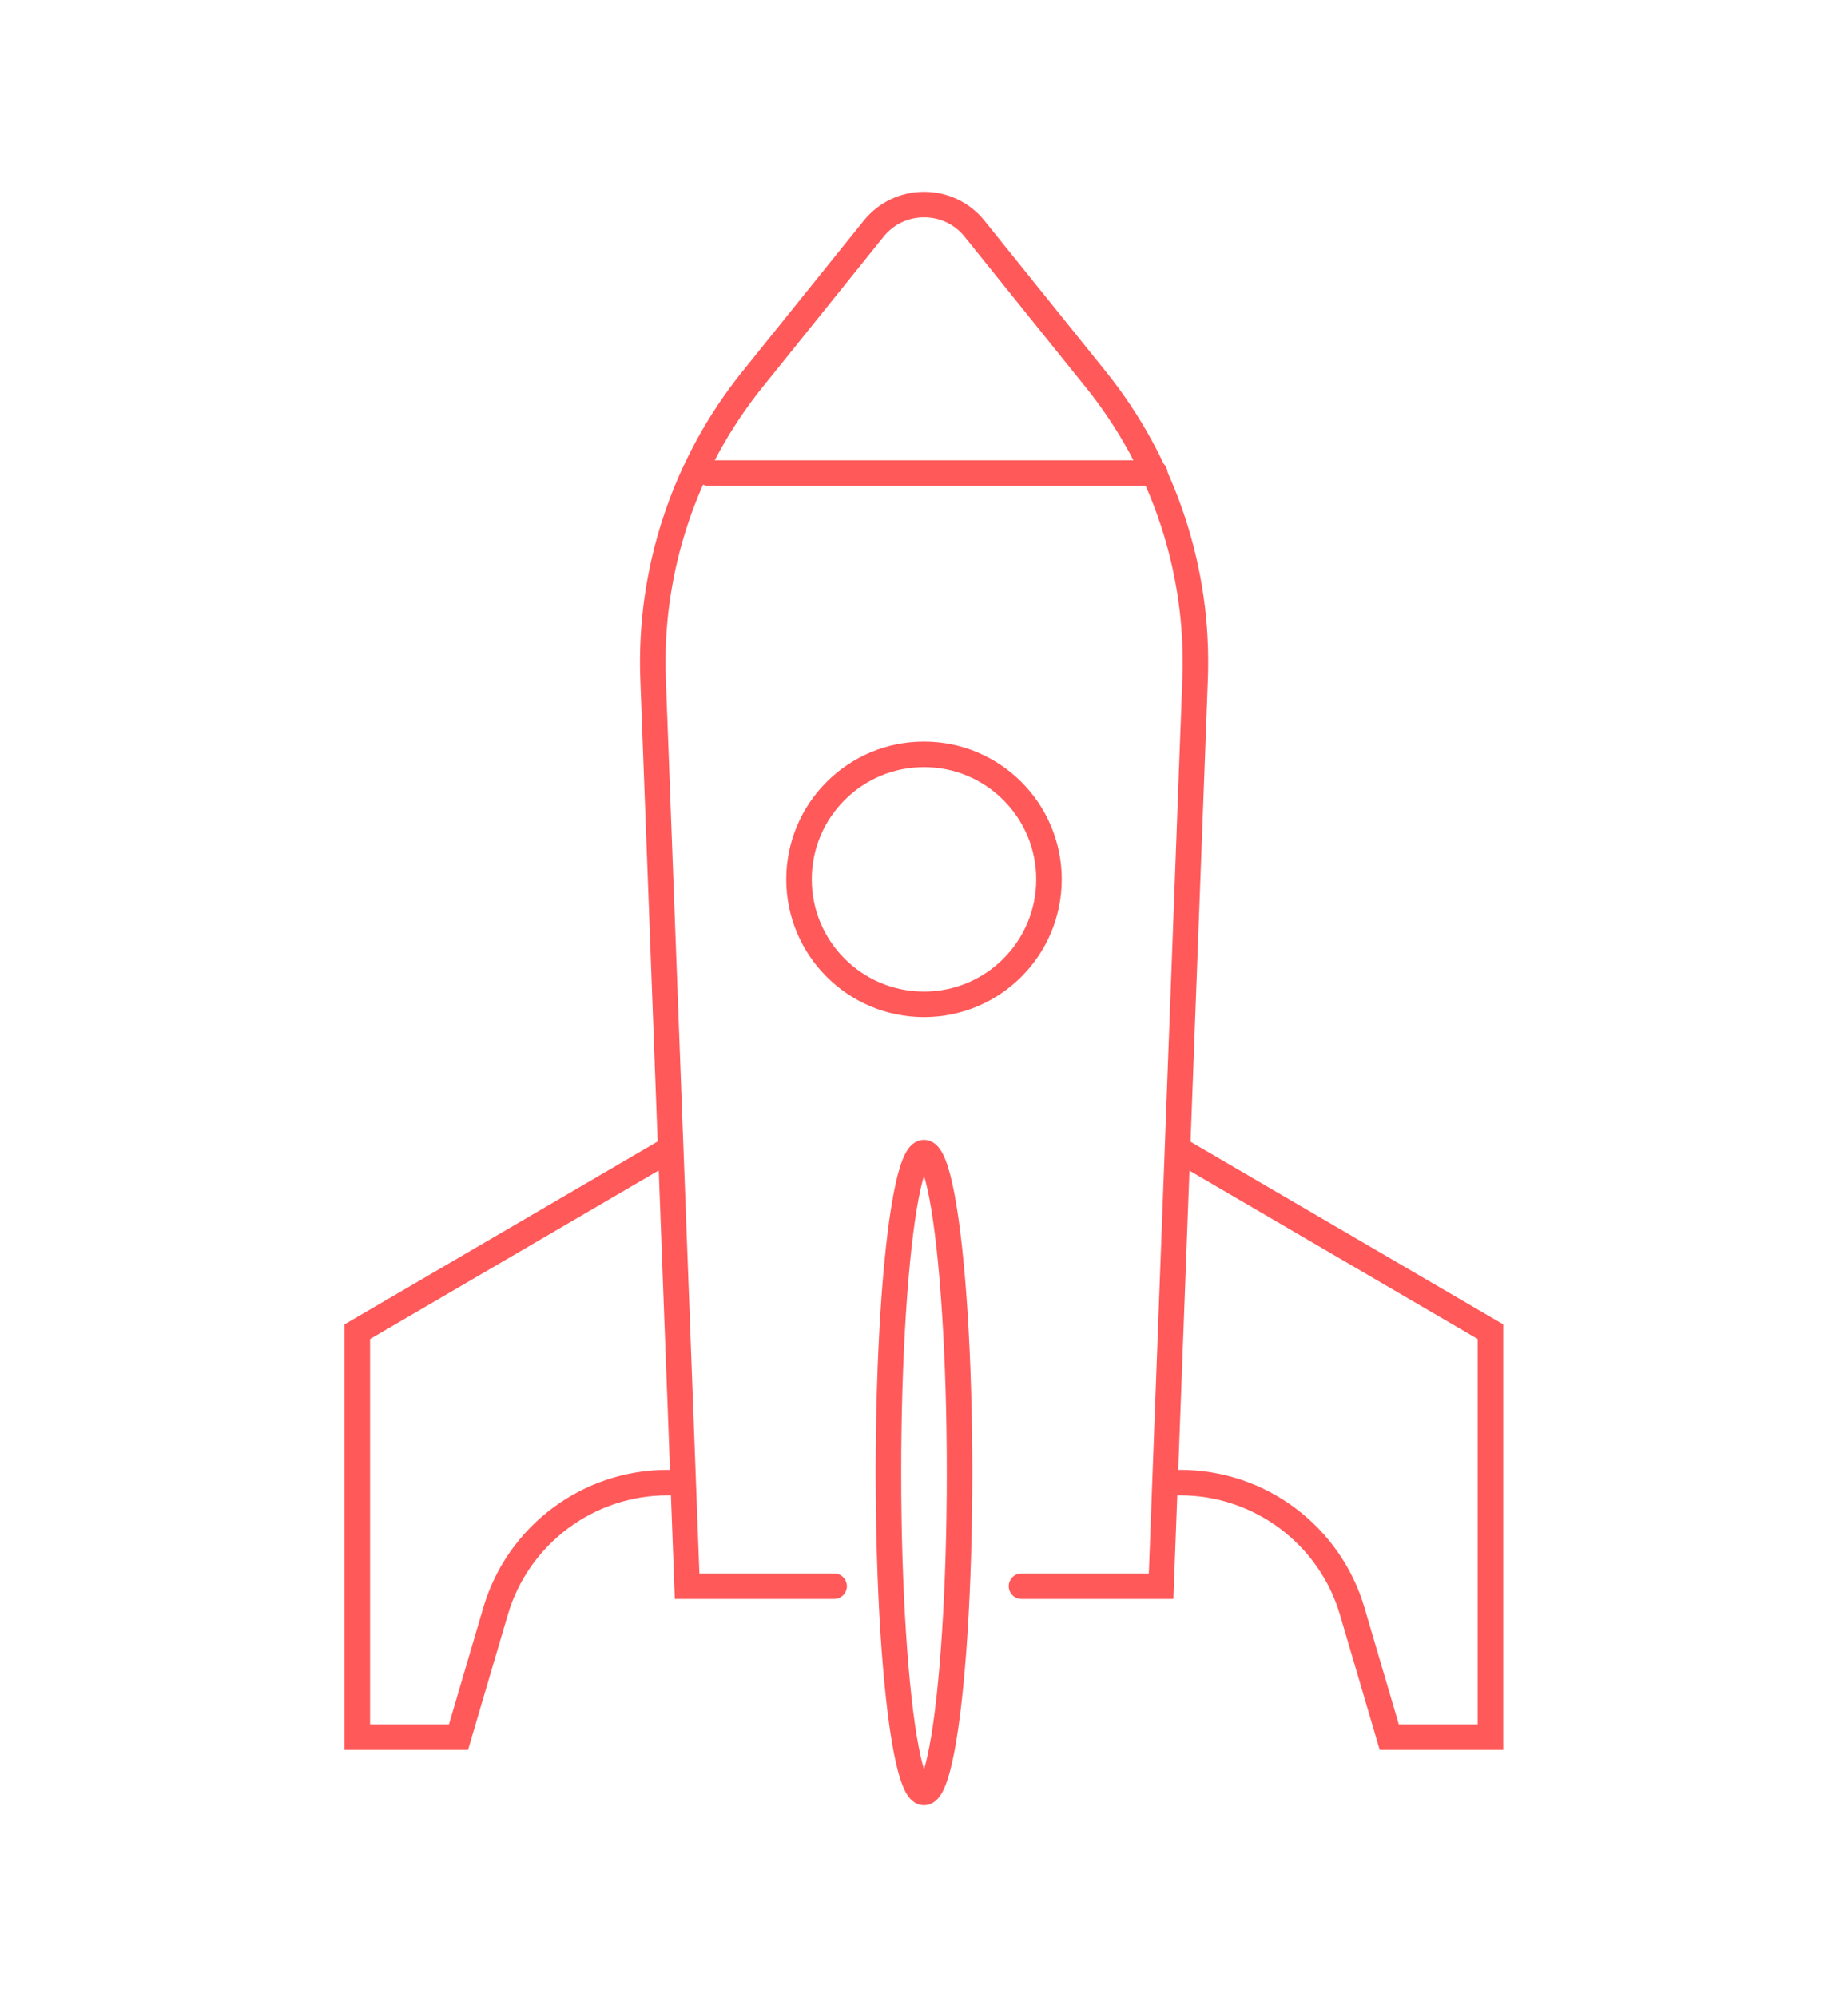 <?xml version="1.0" encoding="UTF-8"?><svg id="Layer_1" xmlns="http://www.w3.org/2000/svg" viewBox="0 0 84.72 91.57"><defs><style>.cls-1{fill:none;stroke:#ff595a;stroke-linecap:round;stroke-miterlimit:10;stroke-width:1.17px;}</style></defs><path class="cls-1" d="m38.24,72.73h-6.74l-1.56-41.59c-.19-4.98,1.43-9.86,4.55-13.74l5.56-6.91c1.19-1.48,3.44-1.48,4.63,0l5.56,6.91c3.12,3.88,4.74,8.76,4.55,13.74l-1.56,41.59h-6.4"/><path class="cls-1" d="m30.44,52.85l-14.06,8.21v18.59h4.64l1.7-5.78c1.03-3.49,4.24-5.89,7.88-5.89h.41"/><path class="cls-1" d="m54.27,52.85l14.06,8.21v18.59h-4.64s-1.7-5.78-1.7-5.78c-1.03-3.49-4.24-5.89-7.88-5.89h-.41"/><ellipse class="cls-1" cx="42.36" cy="67.52" rx="1.63" ry="14.67"/><circle class="cls-1" cx="42.36" cy="40.32" r="5.73"/><line class="cls-1" x1="52.94" y1="21.69" x2="32.48" y2="21.69"/></svg>